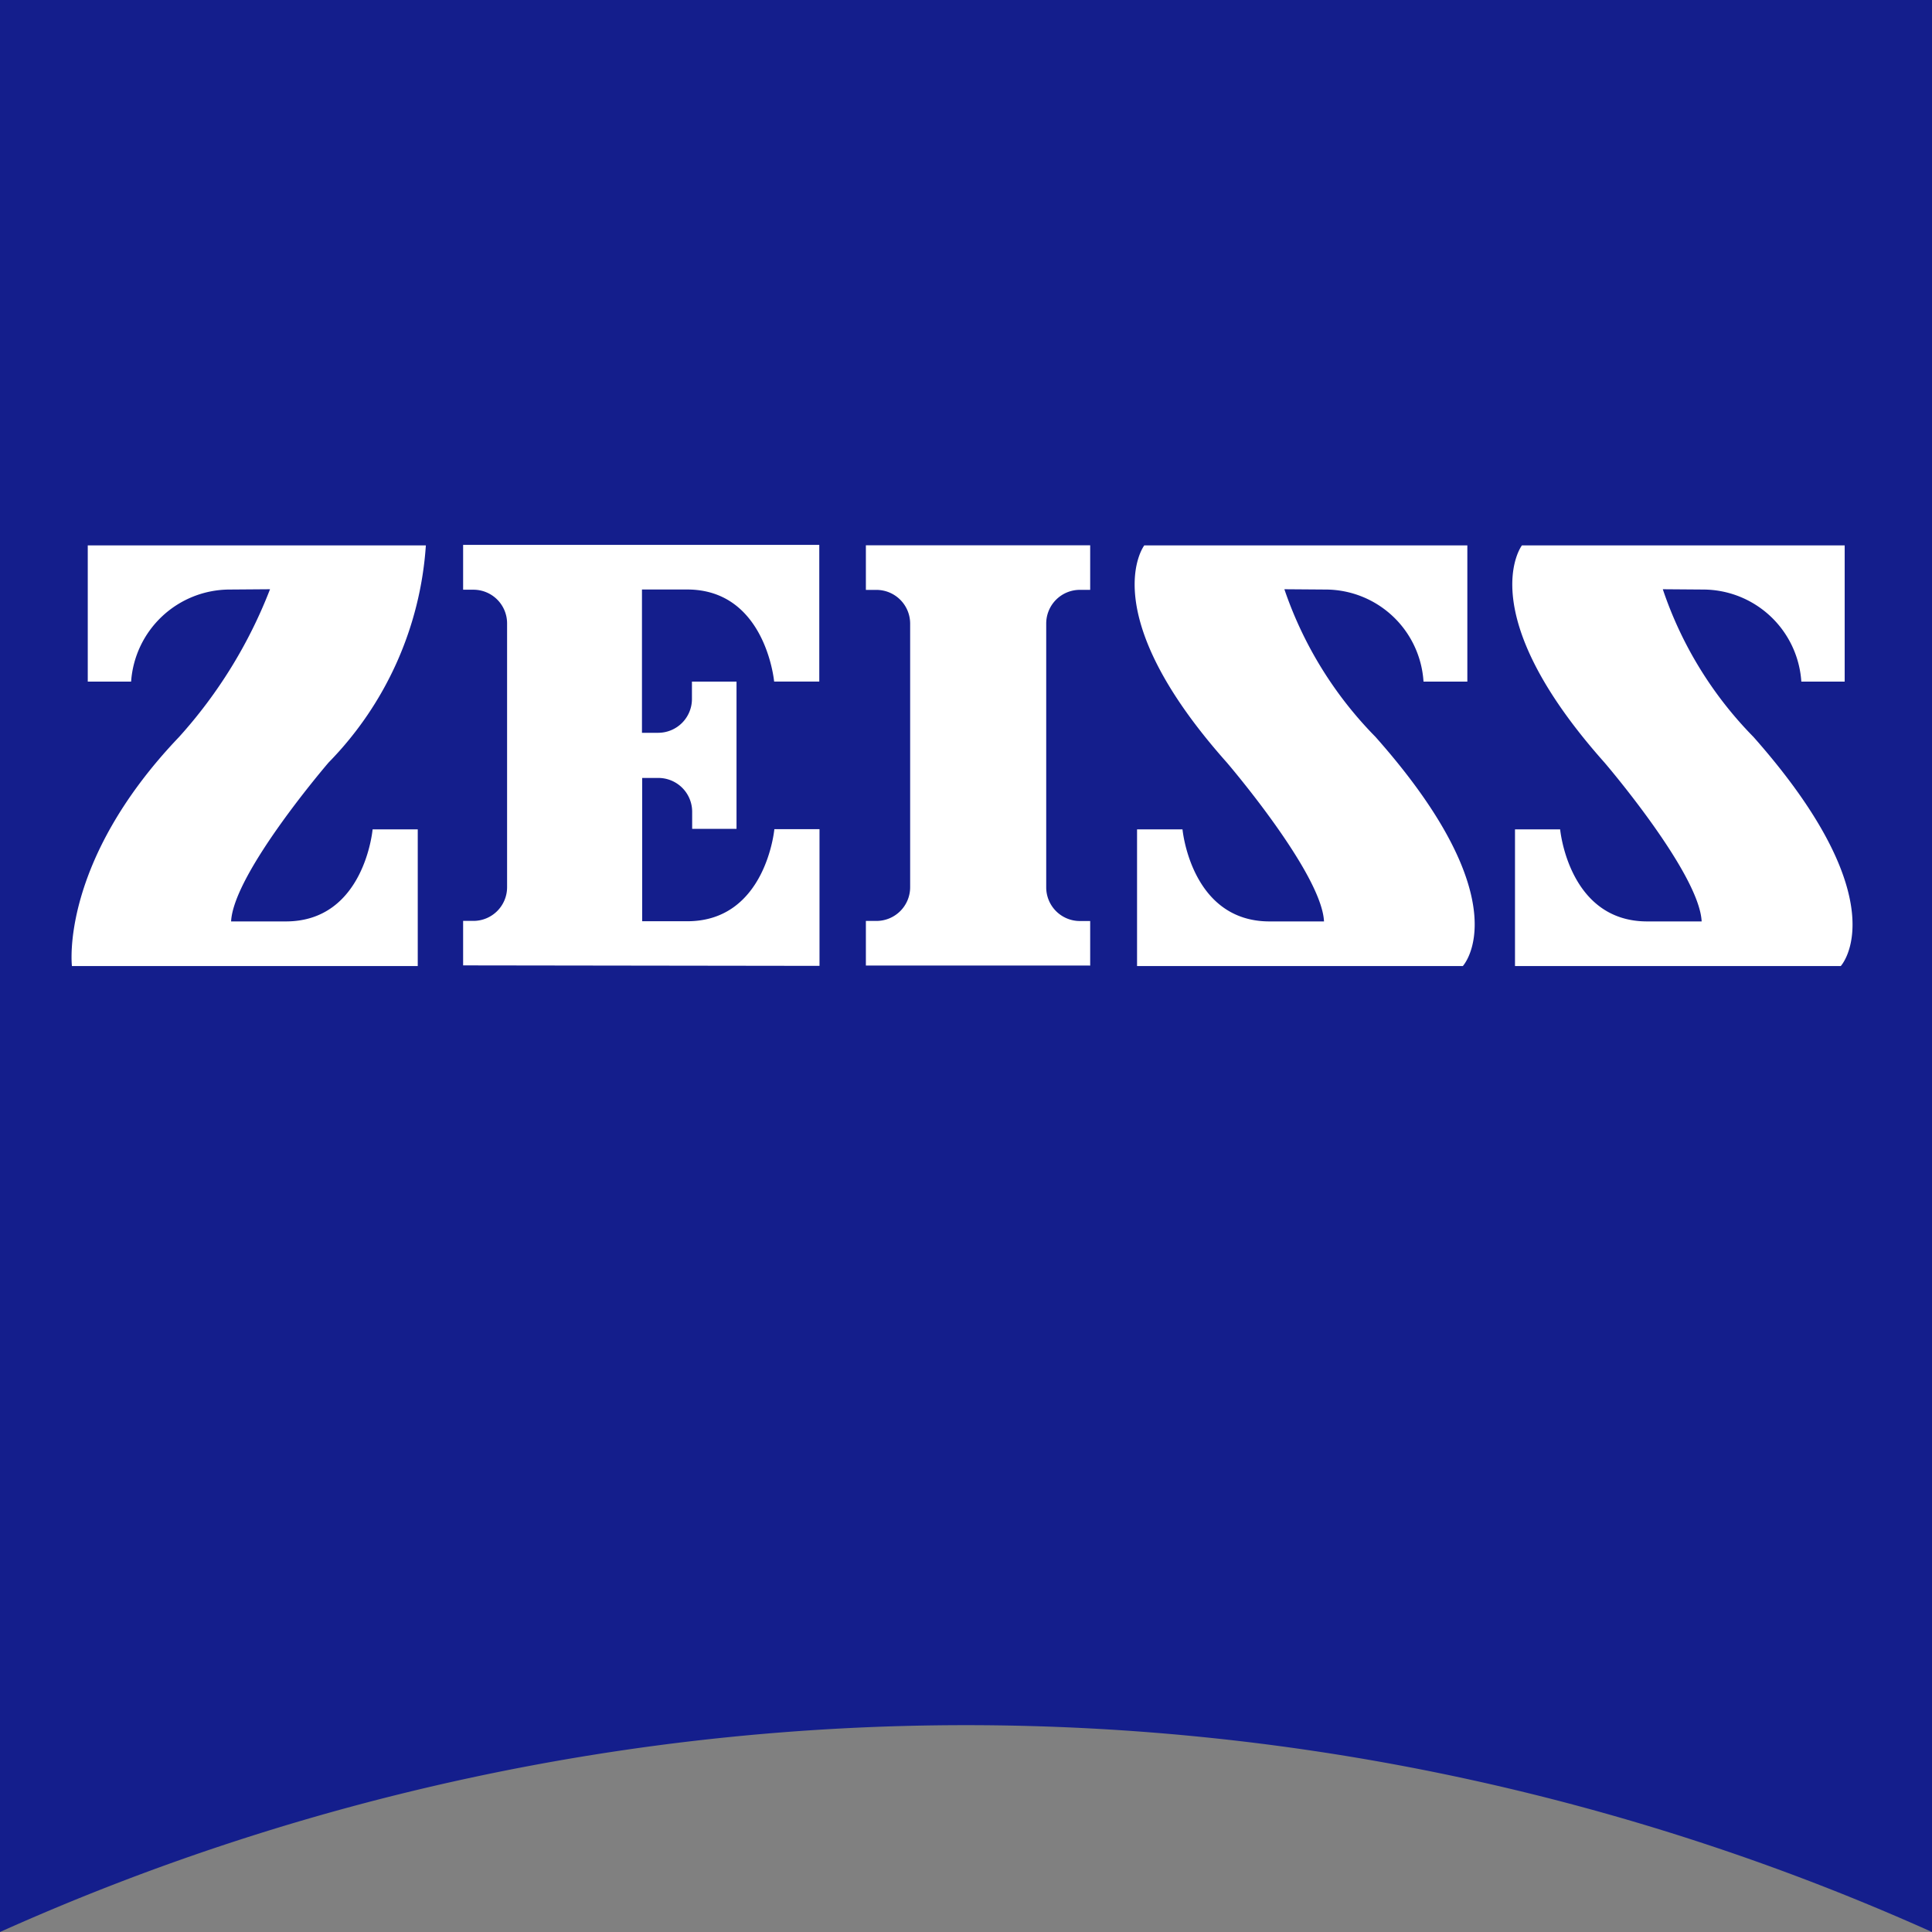 <svg id="zeiss-logo" xmlns="http://www.w3.org/2000/svg" width="44.074" height="44.074" viewBox="0 0 44.074 44.074">
  <rect x="0" y="0" width="44.074" height="44.074" fill="#808080" stroke="none"/>
  <path id="Path_192" data-name="Path 192" d="M44.074,44.074A53.819,53.819,0,0,0,0,44.074V0H44.074Z" fill="#141e8c"/>
  <path id="Path_193" data-name="Path 193" d="M24.6,161.007a2.258,2.258,0,0,0-2.239,2.1h-.989V160h7.713a7.821,7.821,0,0,1-2.218,4.952s-2.17,2.521-2.225,3.626h1.25c1.793,0,1.978-2.1,1.978-2.1H28.9v3.118H21.011s-.289-2.363,2.445-5.227A10.893,10.893,0,0,0,25.53,161Z" transform="translate(-19.37 -147.558)" fill="#fff"/>
  <path id="Path_194" data-name="Path 194" d="M259.206,169.587v-1.016h-.234a.768.768,0,0,1-.769-.767v-6.019a.768.768,0,0,1,.767-.769h.236V160h-5.117v1.017h.234a.77.77,0,0,1,.776.763V167.8a.769.769,0,0,1-.77.769h-.24v1.017Z" transform="translate(-234.336 -147.56)" fill="#fff"/>
  <path id="Path_195" data-name="Path 195" d="M144.093,169.511v-3.118h-1.03s-.192,2.1-1.985,2.1h-1.03v-3.269h.364a.771.771,0,0,1,.776.766v.395H142.2v-3.359h-1.017v.392a.771.771,0,0,1-.766.776h-.374v-3.269h1.03c1.793,0,1.985,2.1,1.985,2.1h1.03v-3.118h-8.125v1.023h.234a.768.768,0,0,1,.769.767v6.019a.768.768,0,0,1-.767.769h-.236V169.5Z" transform="translate(-125.398 -147.477)" fill="#fff"/>
  <path id="Path_196" data-name="Path 196" d="M337.259,161.007a2.242,2.242,0,0,1,2.232,2.1h1V160h-7.37s-1.168,1.525,1.882,4.952c0,0,2.164,2.521,2.218,3.626h-1.243c-1.793,0-1.985-2.1-1.985-2.1h-1.037v3.118h7.432s1.353-1.456-1.992-5.227A8.873,8.873,0,0,1,336.317,161Z" transform="translate(-307.017 -147.558)" fill="#fff"/>
  <path id="Path_197" data-name="Path 197" d="M448.136,161.007a2.249,2.249,0,0,1,2.232,2.1h.989V160h-7.363s-1.168,1.525,1.882,4.952c0,0,2.164,2.521,2.218,3.626h-1.243c-1.793,0-1.985-2.1-1.985-2.1h-1.03v3.118h7.432s1.346-1.456-1.992-5.227A8.8,8.8,0,0,1,447.208,161Z" transform="translate(-409.275 -147.558)" fill="#fff"/>
</svg>
